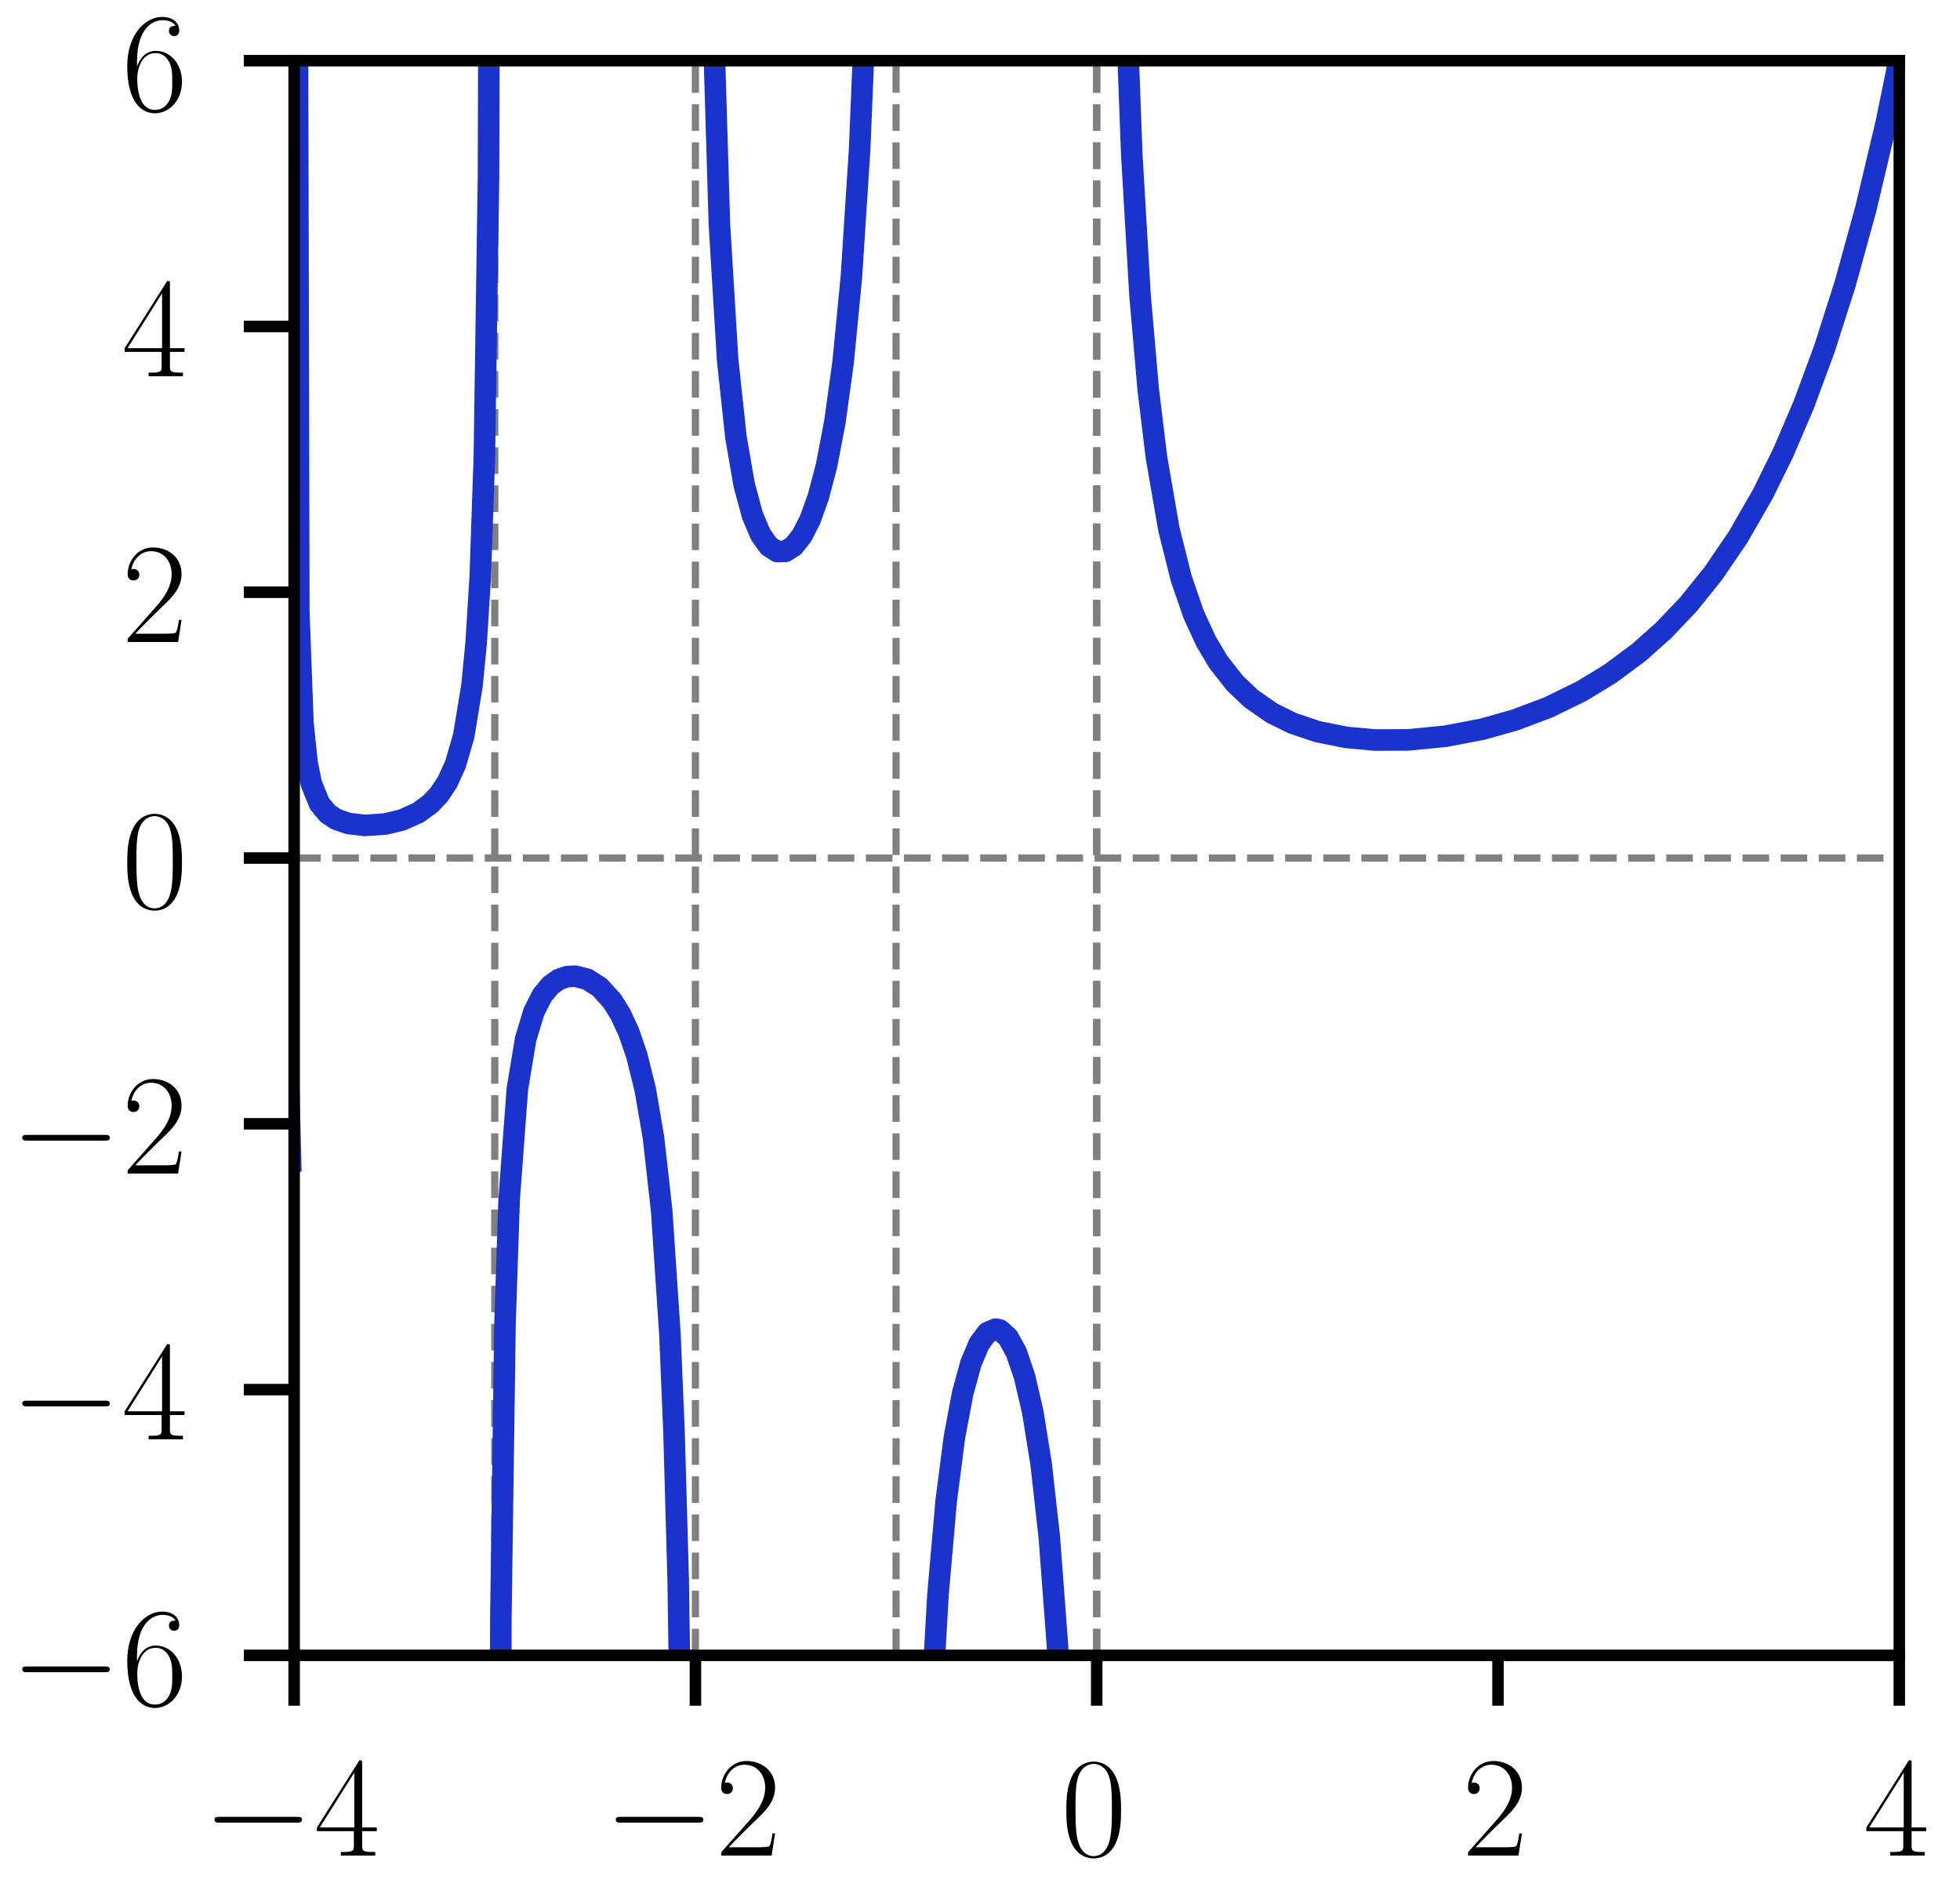 <?xml version="1.0" encoding="utf-8" standalone="no"?>
<!DOCTYPE svg PUBLIC "-//W3C//DTD SVG 1.1//EN"
  "http://www.w3.org/Graphics/SVG/1.1/DTD/svg11.dtd">
<!-- Created with matplotlib (https://matplotlib.org/) -->
<svg height="131.676pt" version="1.1" viewBox="0 0 136.27 131.676" width="136.27pt" xmlns="http://www.w3.org/2000/svg" xmlns:xlink="http://www.w3.org/1999/xlink">
 <defs>
  <style type="text/css">
*{stroke-linecap:butt;stroke-linejoin:round;}
  </style>
 </defs>
 <g id="figure_1">
  <g id="patch_1">
   <path d="M 0 131.676 
L 136.27 131.676 
L 136.27 0 
L 0 0 
z
" style="fill:#ffffff;"/>
  </g>
  <g id="axes_1">
   <g id="patch_2">
    <path d="M 20.45 115.1 
L 132.05 115.1 
L 132.05 4.22 
L 20.45 4.22 
z
" style="fill:#ffffff;"/>
   </g>
   <g id="matplotlib.axis_1">
    <g id="xtick_1">
     <g id="line2d_1">
      <defs>
       <path d="M 0 0 
L 0 3.5 
" id="m24bc787a0b" style="stroke:#000000;stroke-width:0.8;"/>
      </defs>
      <g>
       <use style="stroke:#000000;stroke-width:0.8;" x="20.45" xlink:href="#m24bc787a0b" y="115.1"/>
      </g>
     </g>
     <g id="text_1">
      <!-- $-4$ -->
      <defs>
       <path d="M 65.906 23 
C 67.594 23 69.406 23 69.406 25 
C 69.406 27 67.594 27 65.906 27 
L 11.797 27 
C 10.094 27 8.297 27 8.297 25 
C 8.297 23 10.094 23 11.797 23 
z
" id="CMSY10-0"/>
       <path d="M 33.594 64.406 
C 33.594 66.5 33.5 66.5 31.703 66.5 
L 2 19.594 
L 2 17 
L 27.797 17 
L 27.797 7.141 
C 27.797 3.5 27.594 2.5 20.594 2.5 
L 18.703 2.5 
L 18.703 0 
C 21.906 0 27.297 0 30.703 0 
C 34.094 0 39.5 0 42.703 0 
L 42.703 2.5 
L 40.797 2.5 
C 33.797 2.5 33.594 3.5 33.594 7.141 
L 33.594 17 
L 43.797 17 
L 43.797 19.594 
L 33.594 19.594 
z
M 28.094 57.859 
L 28.094 19.594 
L 4 19.594 
z
" id="CMR17-52"/>
      </defs>
      <g transform="translate(14.085 129.018)scale(0.1 -0.1)">
       <use transform="scale(0.996)" xlink:href="#CMSY10-0"/>
       <use transform="translate(77.487 0)scale(0.996)" xlink:href="#CMR17-52"/>
      </g>
     </g>
    </g>
    <g id="xtick_2">
     <g id="line2d_2">
      <g>
       <use style="stroke:#000000;stroke-width:0.8;" x="48.35" xlink:href="#m24bc787a0b" y="115.1"/>
      </g>
     </g>
     <g id="text_2">
      <!-- $-2$ -->
      <defs>
       <path d="M 41.703 15.453 
L 39.906 15.453 
C 38.906 8.375 38.094 7.172 37.703 6.562 
C 37.203 5.766 30 5.766 28.594 5.766 
L 9.406 5.766 
C 13 9.672 20 16.75 28.5 24.953 
C 34.594 30.734 41.703 37.531 41.703 47.422 
C 41.703 59.219 32.297 66 21.797 66 
C 10.797 66 4.094 56.312 4.094 47.344 
C 4.094 43.438 7 42.938 8.203 42.938 
C 9.203 42.938 12.203 43.547 12.203 47.031 
C 12.203 50.109 9.594 51 8.203 51 
C 7.594 51 7 50.906 6.594 50.703 
C 8.5 59.219 14.297 63.406 20.406 63.406 
C 29.094 63.406 34.797 56.516 34.797 47.422 
C 34.797 38.734 29.703 31.25 24 24.75 
L 4.094 2.281 
L 4.094 0 
L 39.297 0 
z
" id="CMR17-50"/>
      </defs>
      <g transform="translate(41.985 129.018)scale(0.1 -0.1)">
       <use transform="scale(0.996)" xlink:href="#CMSY10-0"/>
       <use transform="translate(77.487 0)scale(0.996)" xlink:href="#CMR17-50"/>
      </g>
     </g>
    </g>
    <g id="xtick_3">
     <g id="line2d_3">
      <g>
       <use style="stroke:#000000;stroke-width:0.8;" x="76.25" xlink:href="#m24bc787a0b" y="115.1"/>
      </g>
     </g>
     <g id="text_3">
      <!-- $0$ -->
      <defs>
       <path d="M 42 31.641 
C 42 37.75 41.906 48.125 37.703 56.109 
C 34 63.109 28.094 65.594 22.906 65.594 
C 18.094 65.594 12 63.406 8.203 56.203 
C 4.203 48.719 3.797 39.438 3.797 31.641 
C 3.797 25.953 3.906 17.281 7 9.672 
C 11.297 -0.609 19 -2 22.906 -2 
C 27.5 -2 34.5 -0.109 38.594 9.375 
C 41.594 16.281 42 24.359 42 31.641 
z
M 22.906 -0.406 
C 16.5 -0.406 12.703 5.078 11.297 12.688 
C 10.203 18.562 10.203 27.156 10.203 32.75 
C 10.203 40.438 10.203 46.828 11.5 52.922 
C 13.406 61.391 19 64 22.906 64 
C 27 64 32.297 61.297 34.203 53.125 
C 35.5 47.438 35.594 40.734 35.594 32.75 
C 35.594 26.25 35.594 18.266 34.406 12.375 
C 32.297 1.484 26.406 -0.406 22.906 -0.406 
z
" id="CMR17-48"/>
      </defs>
      <g transform="translate(73.759 129.018)scale(0.1 -0.1)">
       <use transform="scale(0.996)" xlink:href="#CMR17-48"/>
      </g>
     </g>
    </g>
    <g id="xtick_4">
     <g id="line2d_4">
      <g>
       <use style="stroke:#000000;stroke-width:0.8;" x="104.15" xlink:href="#m24bc787a0b" y="115.1"/>
      </g>
     </g>
     <g id="text_4">
      <!-- $2$ -->
      <g transform="translate(101.659 129.018)scale(0.1 -0.1)">
       <use transform="scale(0.996)" xlink:href="#CMR17-50"/>
      </g>
     </g>
    </g>
    <g id="xtick_5">
     <g id="line2d_5">
      <g>
       <use style="stroke:#000000;stroke-width:0.8;" x="132.05" xlink:href="#m24bc787a0b" y="115.1"/>
      </g>
     </g>
     <g id="text_5">
      <!-- $4$ -->
      <g transform="translate(129.559 129.018)scale(0.1 -0.1)">
       <use transform="scale(0.996)" xlink:href="#CMR17-52"/>
      </g>
     </g>
    </g>
   </g>
   <g id="matplotlib.axis_2">
    <g id="ytick_1">
     <g id="line2d_6">
      <defs>
       <path d="M 0 0 
L -3.5 0 
" id="m3c5f7af5c6" style="stroke:#000000;stroke-width:0.8;"/>
      </defs>
      <g>
       <use style="stroke:#000000;stroke-width:0.8;" x="20.45" xlink:href="#m3c5f7af5c6" y="115.1"/>
      </g>
     </g>
     <g id="text_6">
      <!-- $-6$ -->
      <defs>
       <path d="M 10.594 34 
C 10.594 57.656 21.797 63 28.297 63 
C 30.406 63 35.5 62.641 37.5 59 
C 35.906 59 32.906 59 32.906 55.516 
C 32.906 52.828 35.094 51.922 36.5 51.922 
C 37.406 51.922 40.094 52.312 40.094 55.625 
C 40.094 61.781 35.094 65.297 28.203 65.297 
C 16.297 65.297 3.797 52.969 3.797 31 
C 3.797 3.953 15.094 -2 23.094 -2 
C 32.797 -2 42 6.672 42 20.047 
C 42 32.516 33.906 41.594 23.703 41.594 
C 17.594 41.594 13.094 37.609 10.594 30.625 
z
M 23.094 0.391 
C 10.797 0.391 10.797 18.75 10.797 22.438 
C 10.797 29.625 14.203 40 23.5 40 
C 25.203 40 30.094 40 33.406 33.125 
C 35.203 29.219 35.203 25.141 35.203 20.141 
C 35.203 14.75 35.203 10.781 33.094 6.781 
C 30.906 2.672 27.703 0.391 23.094 0.391 
z
" id="CMR17-54"/>
      </defs>
      <g transform="translate(0.72 118.559)scale(0.1 -0.1)">
       <use transform="scale(0.996)" xlink:href="#CMSY10-0"/>
       <use transform="translate(77.487 0)scale(0.996)" xlink:href="#CMR17-54"/>
      </g>
     </g>
    </g>
    <g id="ytick_2">
     <g id="line2d_7">
      <g>
       <use style="stroke:#000000;stroke-width:0.8;" x="20.45" xlink:href="#m3c5f7af5c6" y="96.62"/>
      </g>
     </g>
     <g id="text_7">
      <!-- $-4$ -->
      <g transform="translate(0.72 100.079)scale(0.1 -0.1)">
       <use transform="scale(0.996)" xlink:href="#CMSY10-0"/>
       <use transform="translate(77.487 0)scale(0.996)" xlink:href="#CMR17-52"/>
      </g>
     </g>
    </g>
    <g id="ytick_3">
     <g id="line2d_8">
      <g>
       <use style="stroke:#000000;stroke-width:0.8;" x="20.45" xlink:href="#m3c5f7af5c6" y="78.14"/>
      </g>
     </g>
     <g id="text_8">
      <!-- $-2$ -->
      <g transform="translate(0.72 81.599)scale(0.1 -0.1)">
       <use transform="scale(0.996)" xlink:href="#CMSY10-0"/>
       <use transform="translate(77.487 0)scale(0.996)" xlink:href="#CMR17-50"/>
      </g>
     </g>
    </g>
    <g id="ytick_4">
     <g id="line2d_9">
      <g>
       <use style="stroke:#000000;stroke-width:0.8;" x="20.45" xlink:href="#m3c5f7af5c6" y="59.66"/>
      </g>
     </g>
     <g id="text_9">
      <!-- $0$ -->
      <g transform="translate(8.469 63.119)scale(0.1 -0.1)">
       <use transform="scale(0.996)" xlink:href="#CMR17-48"/>
      </g>
     </g>
    </g>
    <g id="ytick_5">
     <g id="line2d_10">
      <g>
       <use style="stroke:#000000;stroke-width:0.8;" x="20.45" xlink:href="#m3c5f7af5c6" y="41.18"/>
      </g>
     </g>
     <g id="text_10">
      <!-- $2$ -->
      <g transform="translate(8.469 44.639)scale(0.1 -0.1)">
       <use transform="scale(0.996)" xlink:href="#CMR17-50"/>
      </g>
     </g>
    </g>
    <g id="ytick_6">
     <g id="line2d_11">
      <g>
       <use style="stroke:#000000;stroke-width:0.8;" x="20.45" xlink:href="#m3c5f7af5c6" y="22.7"/>
      </g>
     </g>
     <g id="text_11">
      <!-- $4$ -->
      <g transform="translate(8.469 26.159)scale(0.1 -0.1)">
       <use transform="scale(0.996)" xlink:href="#CMR17-52"/>
      </g>
     </g>
    </g>
    <g id="ytick_7">
     <g id="line2d_12">
      <g>
       <use style="stroke:#000000;stroke-width:0.8;" x="20.45" xlink:href="#m3c5f7af5c6" y="4.22"/>
      </g>
     </g>
     <g id="text_12">
      <!-- $6$ -->
      <g transform="translate(8.469 7.679)scale(0.1 -0.1)">
       <use transform="scale(0.996)" xlink:href="#CMR17-54"/>
      </g>
     </g>
    </g>
   </g>
   <g id="line2d_13">
    <path clip-path="url(#p7f90c486ff)" d="M 20.45 59.66 
L 132.05 59.66 
" style="fill:none;stroke:#808080;stroke-dasharray:1.85,0.8;stroke-dashoffset:0;stroke-width:0.5;"/>
   </g>
   <g id="line2d_14">
    <path clip-path="url(#p7f90c486ff)" d="M 76.25 115.1 
L 76.25 4.22 
" style="fill:none;stroke:#808080;stroke-dasharray:1.85,0.8;stroke-dashoffset:0;stroke-width:0.5;"/>
   </g>
   <g id="line2d_15">
    <path clip-path="url(#p7f90c486ff)" d="M 20.45 115.1 
L 20.45 4.22 
" style="fill:none;stroke:#808080;stroke-dasharray:1.85,0.8;stroke-dashoffset:0;stroke-width:0.5;"/>
   </g>
   <g id="line2d_16">
    <path clip-path="url(#p7f90c486ff)" d="M 34.4 115.1 
L 34.4 4.22 
" style="fill:none;stroke:#808080;stroke-dasharray:1.85,0.8;stroke-dashoffset:0;stroke-width:0.5;"/>
   </g>
   <g id="line2d_17">
    <path clip-path="url(#p7f90c486ff)" d="M 48.35 115.1 
L 48.35 4.22 
" style="fill:none;stroke:#808080;stroke-dasharray:1.85,0.8;stroke-dashoffset:0;stroke-width:0.5;"/>
   </g>
   <g id="line2d_18">
    <path clip-path="url(#p7f90c486ff)" d="M 62.3 115.1 
L 62.3 4.22 
" style="fill:none;stroke:#808080;stroke-dasharray:1.85,0.8;stroke-dashoffset:0;stroke-width:0.5;"/>
   </g>
   <g id="line2d_19">
    <path clip-path="url(#p7f90c486ff)" d="M 76.25 115.1 
L 76.25 4.22 
" style="fill:none;stroke:#808080;stroke-dasharray:1.85,0.8;stroke-dashoffset:0;stroke-width:0.5;"/>
   </g>
   <g id="line2d_20">
    <path clip-path="url(#p7f90c486ff)" d="M 19.055 63.023 
L 19.342 64.001 
L 19.628 65.674 
L 19.915 69.158 
L 20.202 80.734 
M 20.674 -1 
L 20.775 42.538 
L 21.062 50.255 
L 21.349 53.032 
L 21.635 54.453 
L 22.209 55.876 
L 22.782 56.567 
L 23.355 56.954 
L 24.216 57.258 
L 25.362 57.393 
L 26.796 57.293 
L 27.943 57.015 
L 29.089 56.501 
L 29.949 55.868 
L 30.523 55.255 
L 31.096 54.396 
L 31.67 53.137 
L 32.243 51.156 
L 32.816 47.667 
L 33.103 44.73 
L 33.39 40.093 
L 33.676 31.736 
L 33.963 12.33 
L 34.004 -1 
M 34.769 132.676 
L 34.823 112.487 
L 35.11 92.052 
L 35.397 83.426 
L 35.97 75.727 
L 36.543 72.26 
L 37.117 70.359 
L 37.69 69.222 
L 38.263 68.523 
L 38.837 68.112 
L 39.41 67.908 
L 39.984 67.872 
L 40.844 68.094 
L 41.704 68.648 
L 42.564 69.598 
L 43.137 70.518 
L 43.711 71.751 
L 44.284 73.422 
L 44.857 75.738 
L 45.431 79.076 
L 46.004 84.18 
L 46.577 92.767 
L 46.864 99.628 
L 47.151 109.84 
L 47.492 132.676 
M 49.521 -1 
L 50.018 15.602 
L 50.591 25.028 
L 51.165 30.38 
L 51.738 33.696 
L 52.311 35.825 
L 52.885 37.181 
L 53.458 37.982 
L 54.031 38.346 
L 54.605 38.336 
L 55.178 37.973 
L 55.752 37.251 
L 56.325 36.13 
L 56.898 34.535 
L 57.472 32.342 
L 58.045 29.342 
L 58.619 25.189 
L 59.192 19.273 
L 59.765 10.418 
L 60.235 -1 
M 64.23 132.676 
L 64.639 121.064 
L 65.212 110.892 
L 65.786 104.344 
L 66.359 99.918 
L 66.933 96.866 
L 67.506 94.779 
L 68.079 93.42 
L 68.653 92.655 
L 69.226 92.413 
L 69.513 92.478 
L 70.086 92.986 
L 70.66 94.036 
L 71.233 95.717 
L 71.806 98.193 
L 72.38 101.747 
L 72.953 106.875 
L 73.527 114.508 
L 74.1 126.588 
L 74.294 132.676 
M 78.248 -1 
L 78.687 10.717 
L 79.26 20.517 
L 79.834 27.108 
L 80.407 31.822 
L 81.267 36.789 
L 82.127 40.222 
L 82.987 42.713 
L 83.847 44.586 
L 84.707 46.031 
L 85.854 47.494 
L 87.001 48.583 
L 88.434 49.579 
L 89.868 50.288 
L 91.588 50.868 
L 93.595 51.272 
L 95.602 51.455 
L 97.895 51.446 
L 100.476 51.195 
L 103.056 50.703 
L 105.349 50.056 
L 107.643 49.189 
L 109.936 48.07 
L 111.943 46.849 
L 113.95 45.359 
L 115.67 43.827 
L 117.39 42.018 
L 119.11 39.882 
L 120.831 37.358 
L 122.551 34.37 
L 123.984 31.461 
L 125.418 28.106 
L 126.851 24.228 
L 128.285 19.741 
L 129.718 14.539 
L 131.152 8.499 
L 132.585 1.472 
L 133.04 -1 
L 133.04 -1 
" style="fill:none;stroke:#1a33cc;stroke-linecap:square;stroke-width:1.5;"/>
   </g>
   <g id="patch_3">
    <path d="M 20.45 115.1 
L 20.45 4.22 
" style="fill:none;stroke:#000000;stroke-linecap:square;stroke-linejoin:miter;stroke-width:0.8;"/>
   </g>
   <g id="patch_4">
    <path d="M 132.05 115.1 
L 132.05 4.22 
" style="fill:none;stroke:#000000;stroke-linecap:square;stroke-linejoin:miter;stroke-width:0.8;"/>
   </g>
   <g id="patch_5">
    <path d="M 20.45 115.1 
L 132.05 115.1 
" style="fill:none;stroke:#000000;stroke-linecap:square;stroke-linejoin:miter;stroke-width:0.8;"/>
   </g>
   <g id="patch_6">
    <path d="M 20.45 4.22 
L 132.05 4.22 
" style="fill:none;stroke:#000000;stroke-linecap:square;stroke-linejoin:miter;stroke-width:0.8;"/>
   </g>
  </g>
 </g>
 <defs>
  <clipPath id="p7f90c486ff">
   <rect height="110.88" width="111.6" x="20.45" y="4.22"/>
  </clipPath>
 </defs>
</svg>
